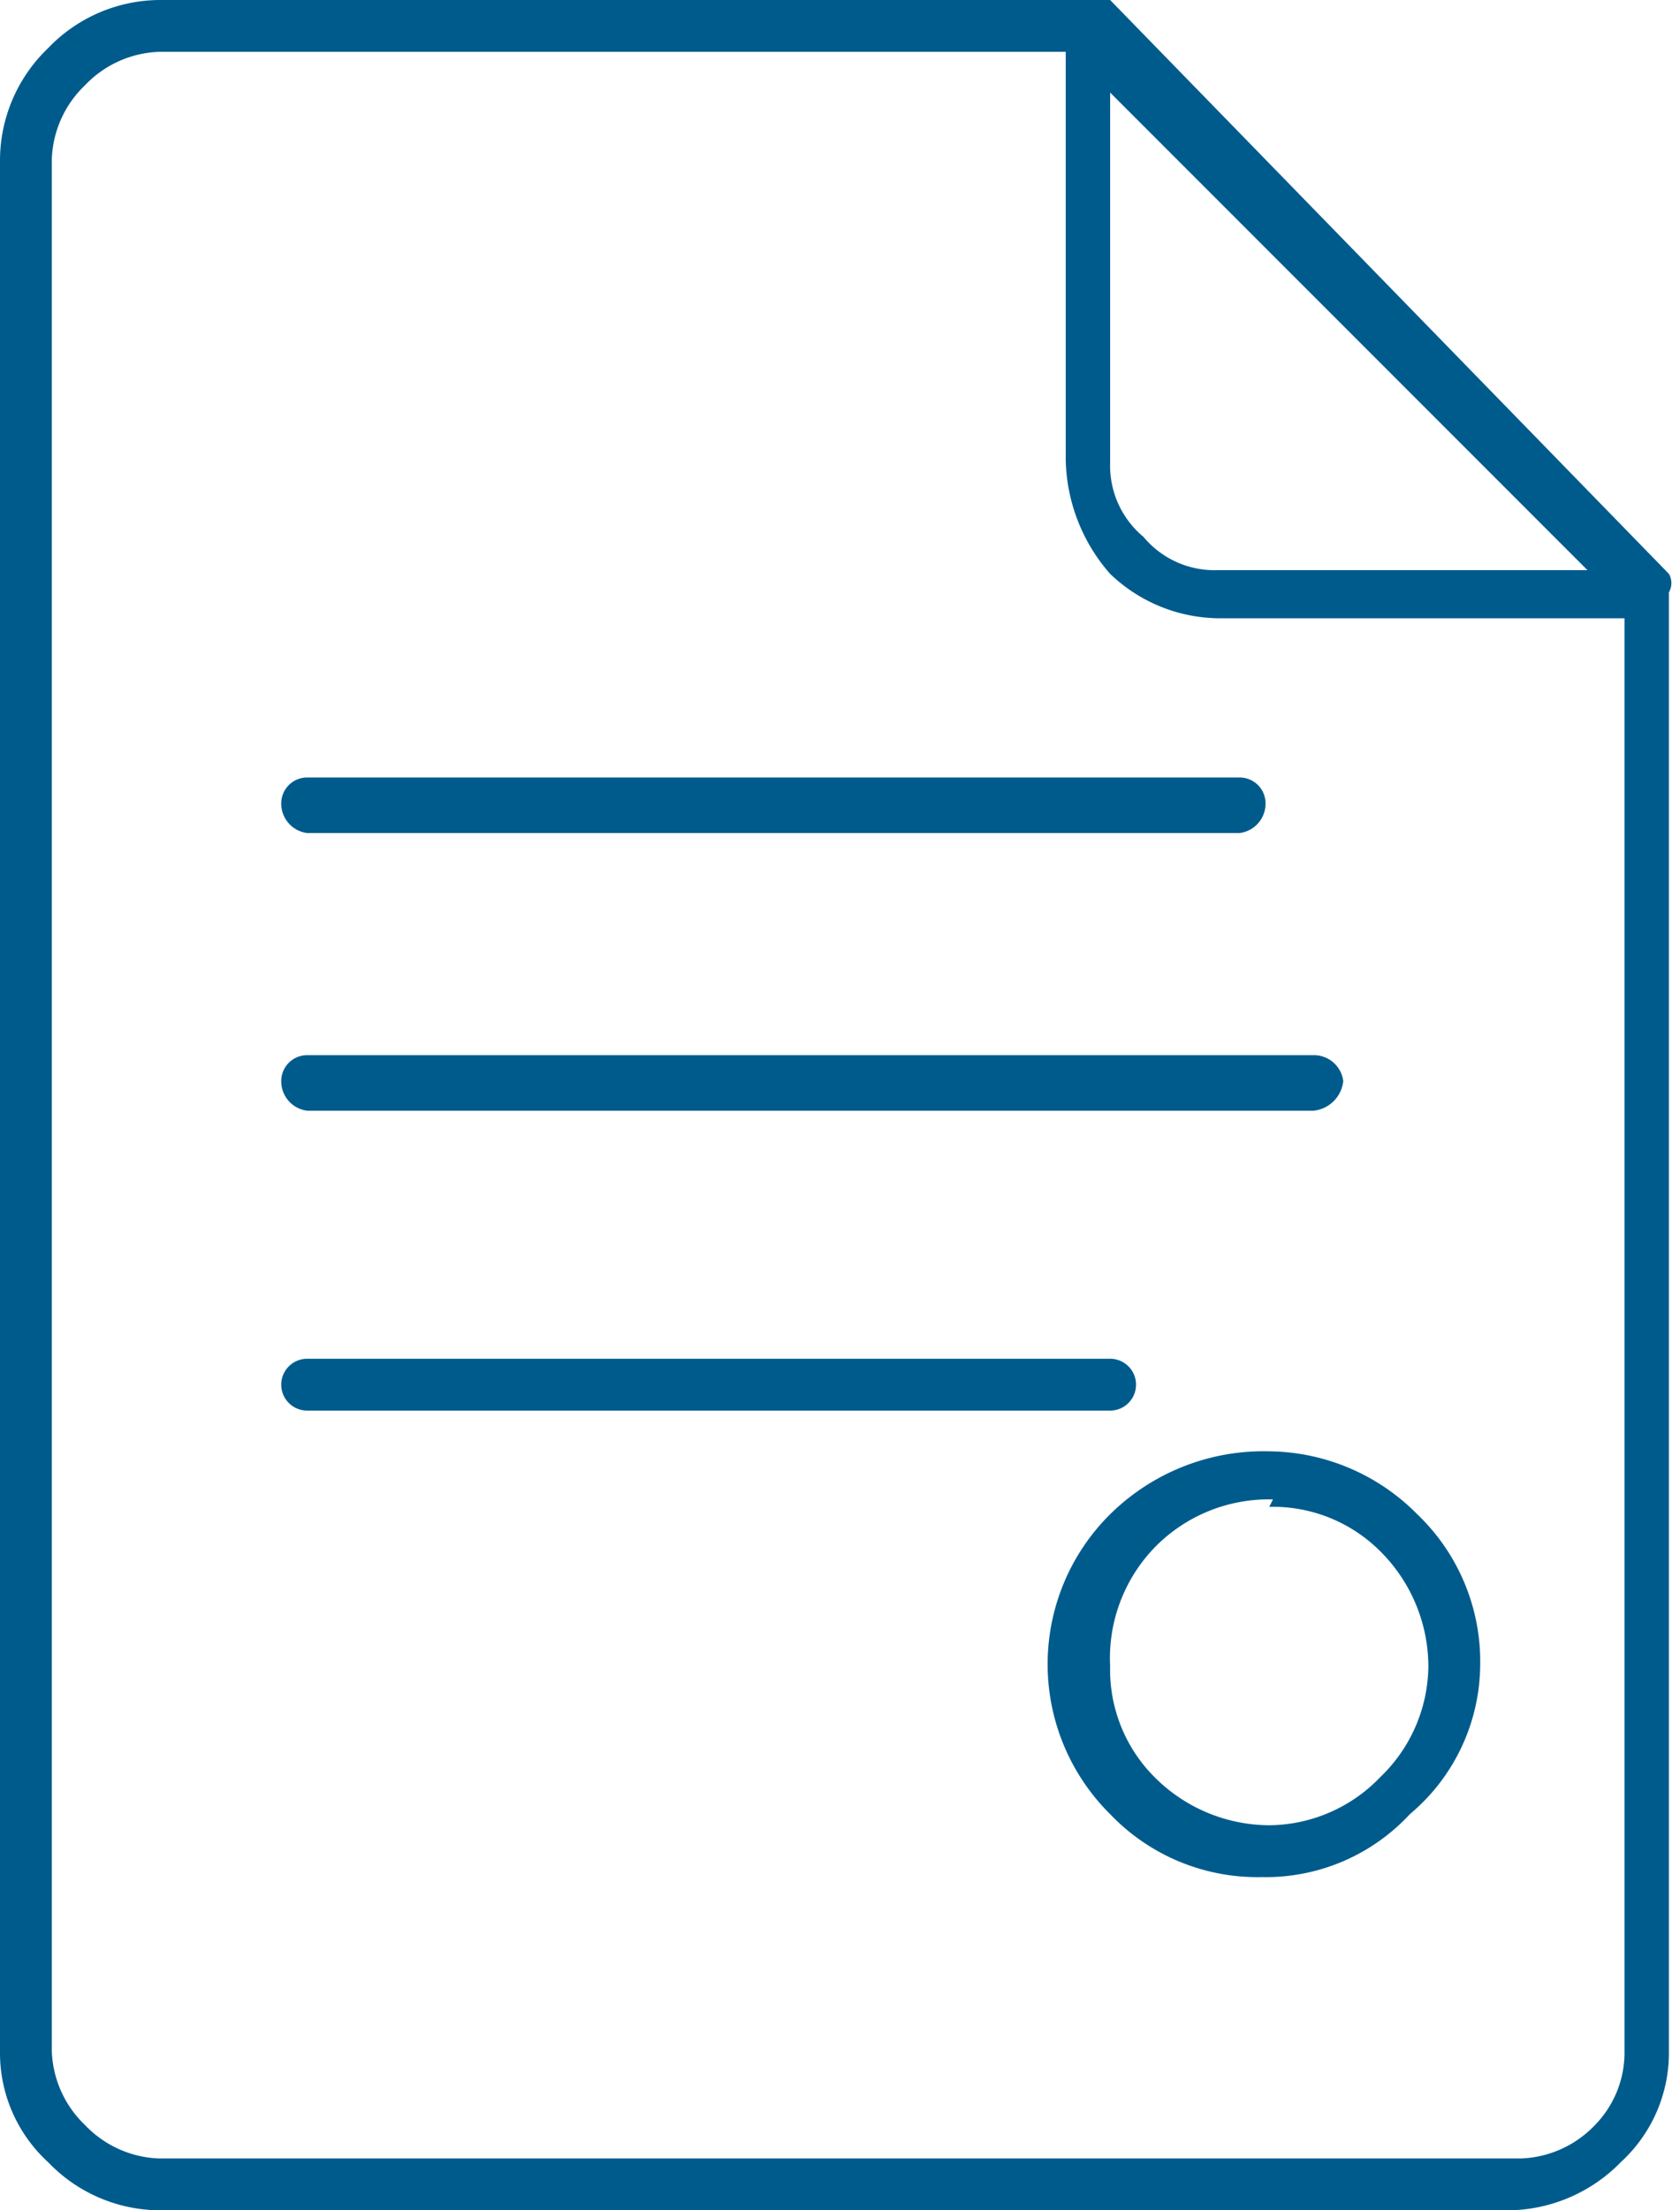 <svg viewBox="0 0 4.54 5.97" xmlns="http://www.w3.org/2000/svg"><path d="m.43 0h2.51.06l1.51 1.55a.05.05 0 0 1 0 .05v3.94a.4.4 0 0 1 -.13.3.43.43 0 0 1 -.3.13h-3.65a.42.42 0 0 1 -.3-.13.4.4 0 0 1 -.13-.3v-5.11a.42.42 0 0 1 .13-.3.42.42 0 0 1 .3-.13zm.4 3.81h2.17a.07.07 0 1 0 0-.14h-2.17a.07.07 0 0 0 0 .14zm0-.81h2.72a.09.09 0 0 0 .08-.08.08.08 0 0 0 -.08-.07h-2.72a.07.07 0 0 0 -.07.07.08.08 0 0 0 .07.08zm0-.75h2.52a.08.08 0 0 0 .07-.08.07.07 0 0 0 -.07-.07h-2.52a.07.07 0 0 0 -.07.07.08.08 0 0 0 .07.08zm2.61 1.8a.43.43 0 0 0 -.31.12.43.43 0 0 0 -.13.33.41.41 0 0 0 .12.3.44.44 0 0 0 .31.13.42.42 0 0 0 .3-.13.42.42 0 0 0 .13-.3.44.44 0 0 0 -.13-.31.41.41 0 0 0 -.3-.12zm-.44.04a.57.57 0 0 0 0 .81.55.55 0 0 0 .41.17.53.53 0 0 0 .4-.17.53.53 0 0 0 .19-.4.55.55 0 0 0 -.17-.41.57.57 0 0 0 -.4-.17.59.59 0 0 0 -.43.17zm1.4-2.42h-1.1a.43.43 0 0 1 -.3-.12.48.48 0 0 1 -.12-.31v-1.1h-2.45a.29.29 0 0 0 -.2.09.29.29 0 0 0 -.09.2v5.11a.29.29 0 0 0 .09.2.29.29 0 0 0 .2.09h3.68a.29.29 0 0 0 .2-.09.28.28 0 0 0 .08-.2v-3.87zm-1.4-1.42v1a.25.25 0 0 0 .09.2.25.25 0 0 0 .2.09h1z" fill="#005b8d" fill-rule="evenodd"/></svg>